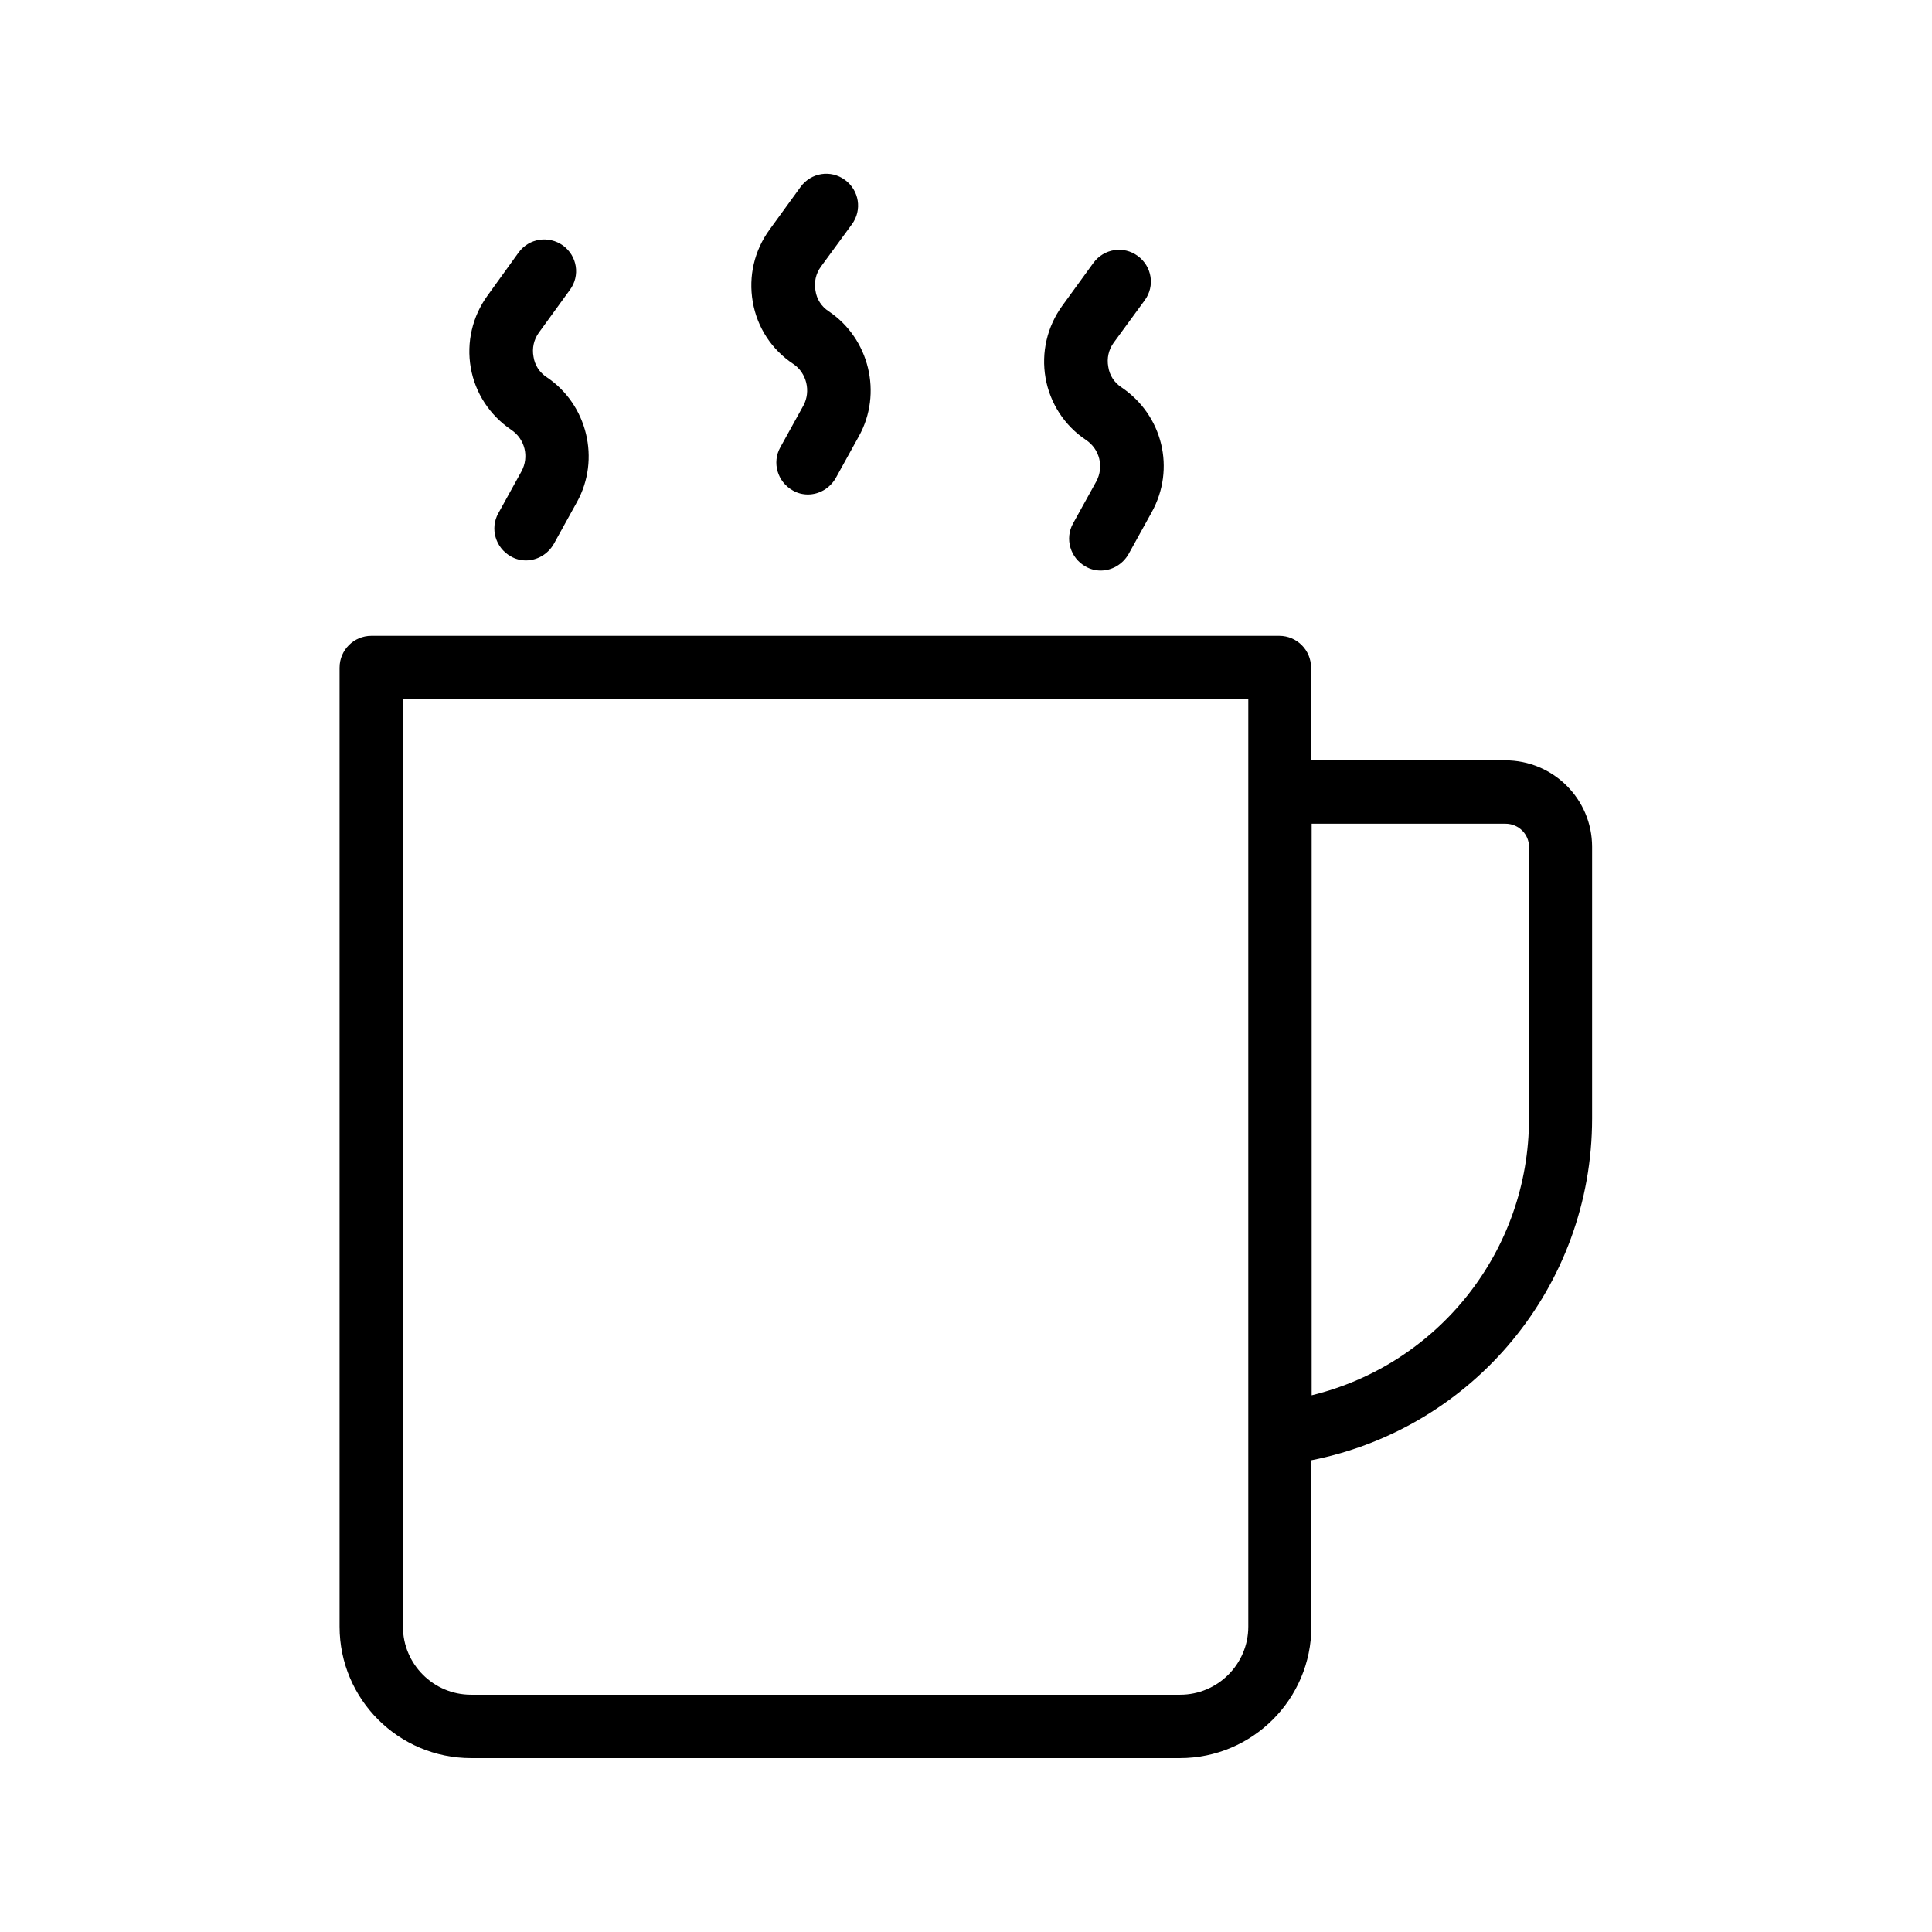 <?xml version="1.0" encoding="UTF-8"?>
<!-- Uploaded to: ICON Repo, www.svgrepo.com, Generator: ICON Repo Mixer Tools -->
<svg fill="#000000" width="800px" height="800px" version="1.1" viewBox="144 144 512 512" xmlns="http://www.w3.org/2000/svg">
 <g>
  <path d="m233.99 320.9v254.17c0 19.23 15.617 34.848 34.848 34.848h187.84c19.23 0 34.848-15.617 34.848-34.848v-44.086c42.906-8.48 74.395-46.098 74.395-90.602v-71.961c0-12.68-10.328-22.922-23.008-22.922h-51.473v-24.602c0-4.617-3.777-8.398-8.398-8.398h-240.65c-4.617 0-8.398 3.777-8.398 8.398zm309 41.395c3.441 0 6.215 2.769 6.215 6.129v71.961c0 35.266-24.184 65.242-57.602 73.387v-151.48zm-292.21-33h224.03v245.77c0 9.992-8.145 18.055-18.055 18.055h-187.92c-9.992 0-18.055-8.145-18.055-18.055z"/>
  <path d="m295.04 220.81c2.769-3.777 1.93-8.984-1.848-11.754-3.777-2.688-8.984-1.93-11.754 1.848l-8.23 11.418c-4.031 5.543-5.625 12.426-4.449 19.145 1.176 6.719 5.039 12.594 10.746 16.457 3.609 2.434 4.785 7.137 2.688 11l-6.129 11.082c-2.266 4.031-0.754 9.152 3.273 11.418 1.258 0.754 2.688 1.09 4.031 1.09 2.938 0 5.793-1.594 7.391-4.367l6.129-11.082c6.297-11.336 2.769-25.863-7.977-33.082-1.93-1.258-3.191-3.191-3.527-5.457-0.418-2.266 0.082-4.535 1.426-6.383z"/>
  <path d="m369.77 203.43c2.769-3.777 1.93-8.984-1.848-11.754s-8.984-1.93-11.754 1.848l-8.23 11.332c-4.031 5.543-5.625 12.344-4.449 19.145s5.039 12.68 10.746 16.457c3.527 2.352 4.703 7.223 2.688 11l-6.129 11.082c-2.266 4.031-0.754 9.152 3.273 11.418 1.258 0.754 2.688 1.09 4.031 1.09 2.938 0 5.793-1.594 7.391-4.367l6.129-11.082c6.297-11.336 2.769-25.863-7.977-33.082-1.93-1.258-3.191-3.191-3.527-5.457-0.418-2.266 0.082-4.535 1.426-6.383z"/>
  <path d="m447.36 223.58c2.769-3.777 1.93-8.984-1.848-11.754-3.777-2.769-8.984-1.93-11.754 1.848l-8.23 11.336c-4.031 5.543-5.625 12.426-4.449 19.145s5.039 12.68 10.746 16.457c3.609 2.434 4.785 7.137 2.688 11l-6.129 11.082c-2.266 4.031-0.754 9.152 3.273 11.418 1.258 0.754 2.688 1.09 4.031 1.09 2.938 0 5.793-1.594 7.391-4.367l6.129-11.082c6.383-11.504 2.938-25.695-7.977-33.082-1.93-1.258-3.191-3.191-3.527-5.457-0.418-2.266 0.082-4.535 1.426-6.383z"/>
 </g>
</svg>